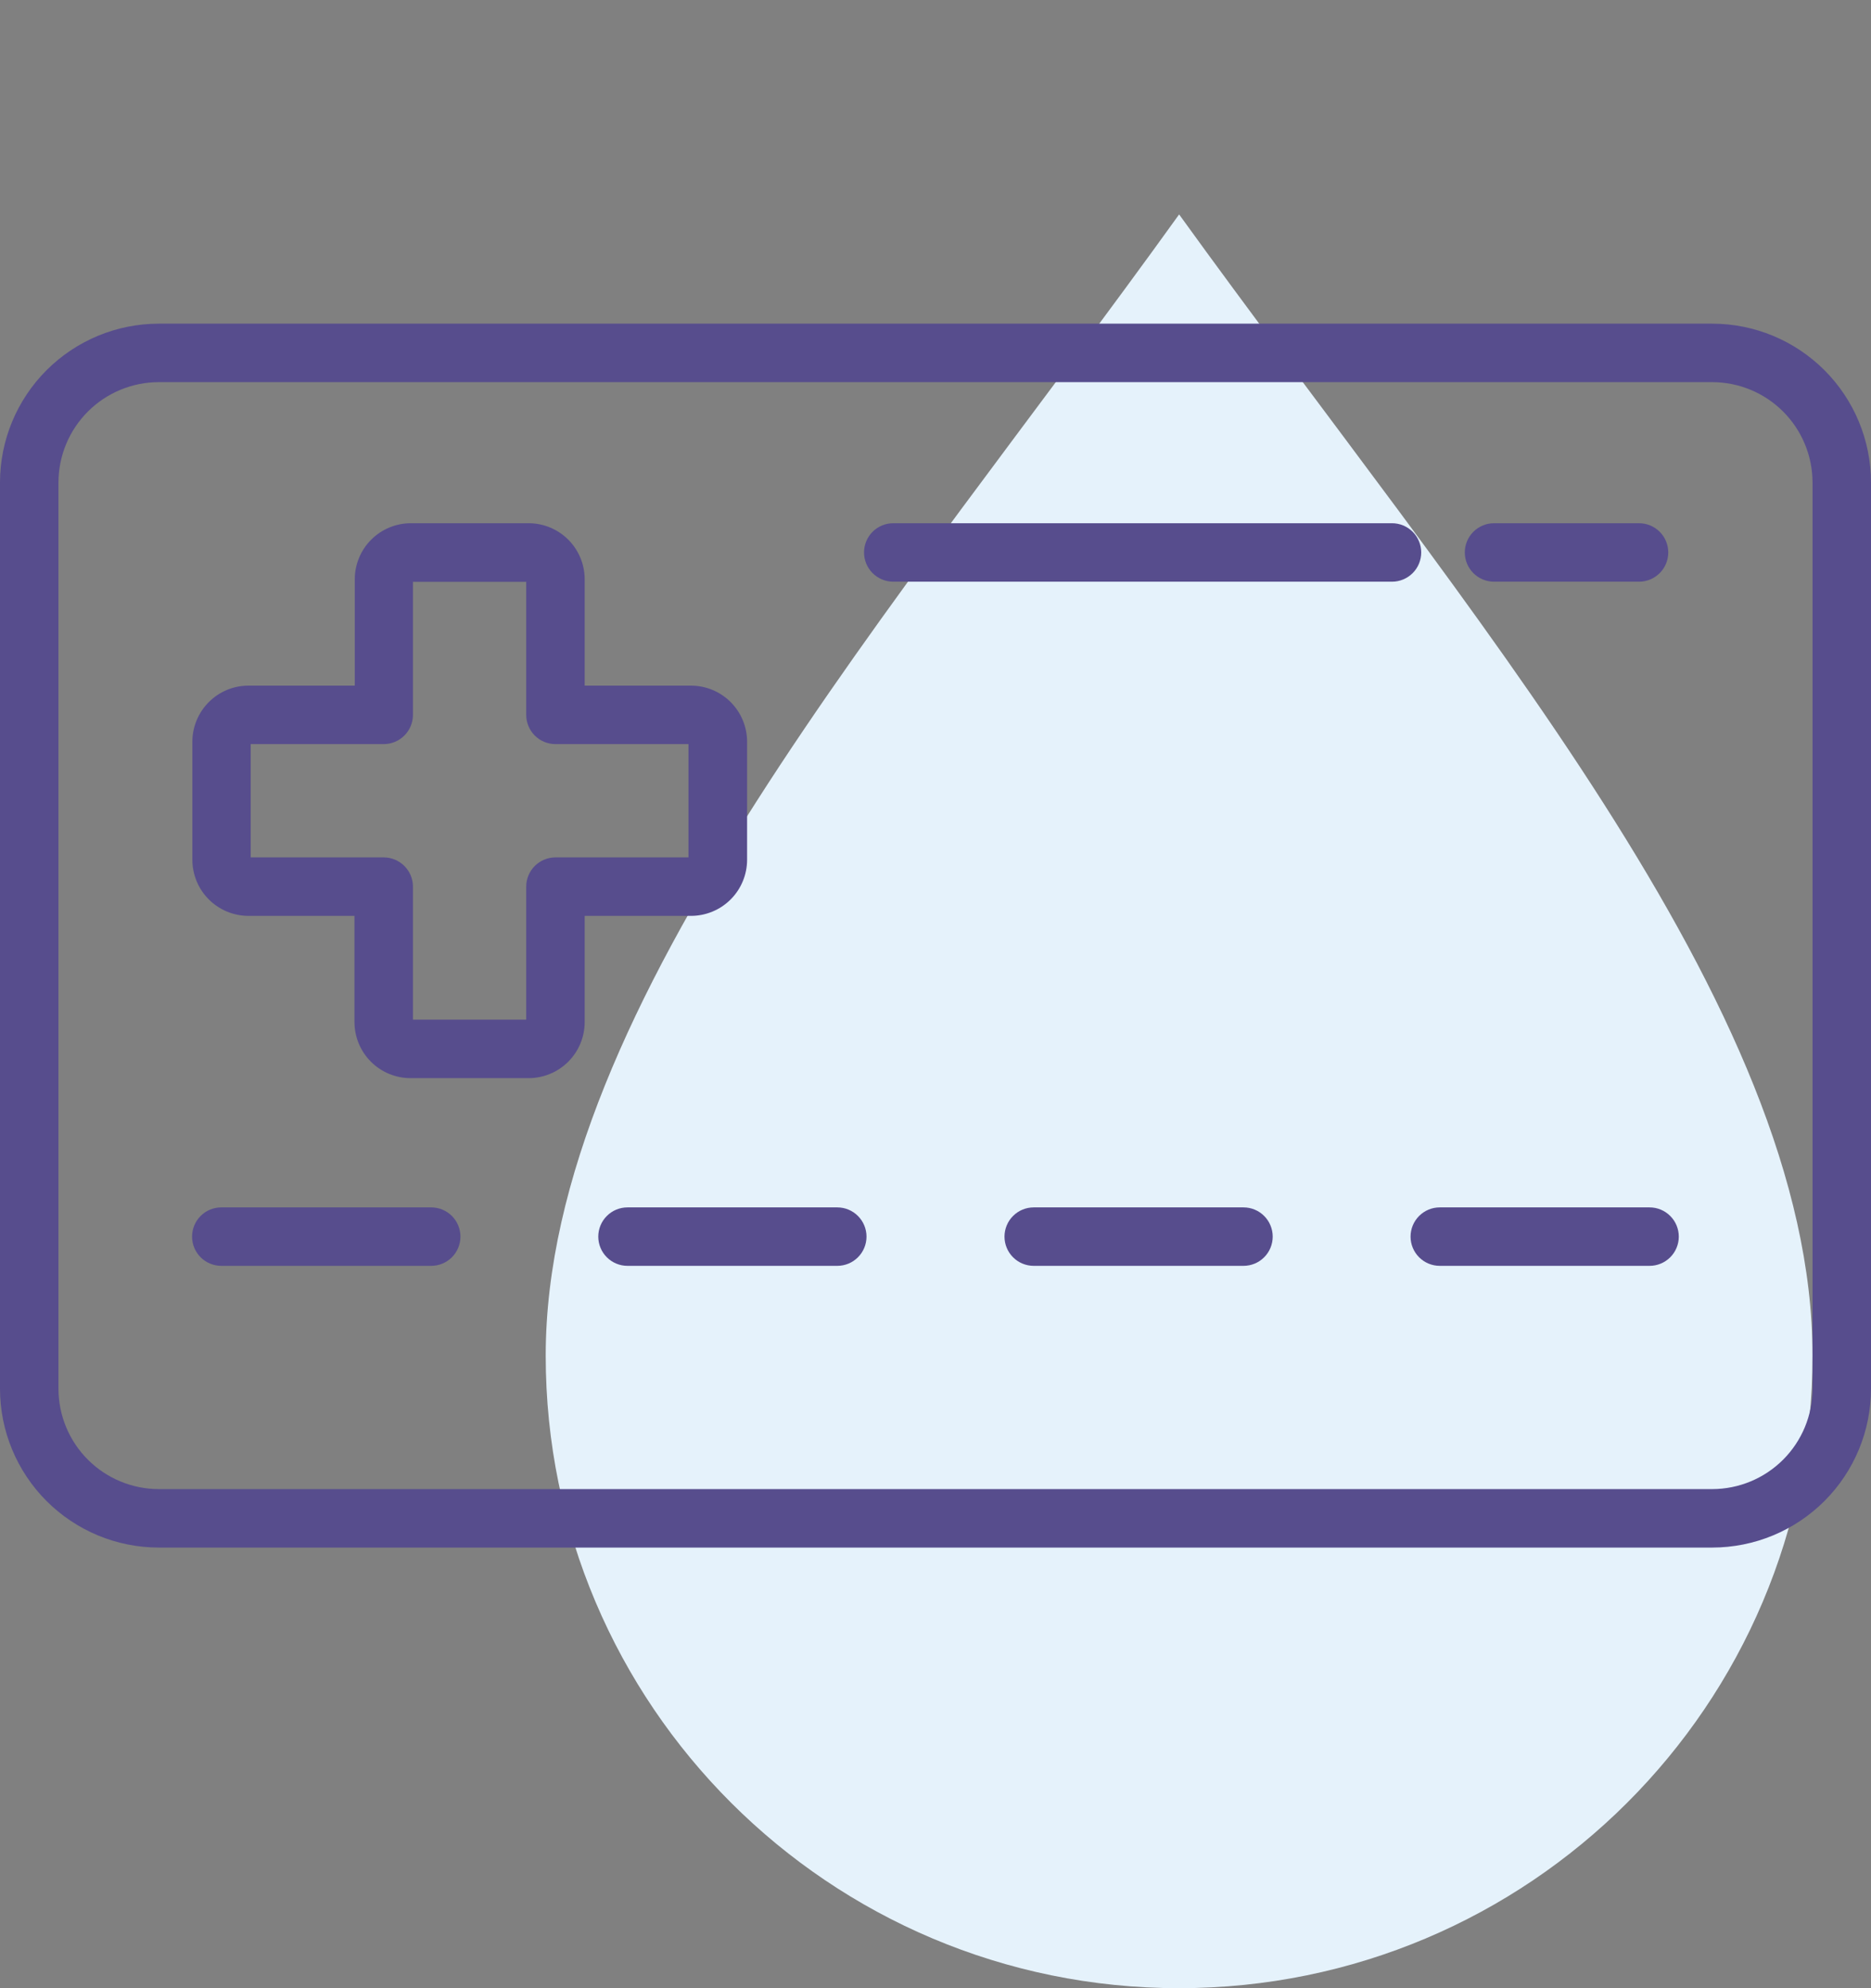 <?xml version="1.0" encoding="utf-8"?><svg width="96" height="102" viewBox="0 0 96 102" fill="none" xmlns="http://www.w3.org/2000/svg">
<rect x="0" y="0" width="96" height="102" fill="#808080" stroke="none"/>
<path d="M93 69.547C93 87.47 78.449 102 60.5 102C42.551 102 28 87.47 28 69.547C28 51.623 46.007 31.174 60.5 11C75.213 31.393 93 51.623 93 69.547Z" fill="#E5F2FB"/>
<path d="M87.855 79.395H8.145C5.985 79.393 3.915 78.534 2.388 77.007C0.861 75.48 0.002 73.41 0 71.25L0 24.75C0.002 22.59 0.861 20.52 2.388 18.993C3.915 17.466 5.985 16.607 8.145 16.605H87.855C90.015 16.607 92.085 17.466 93.612 18.993C95.139 20.52 95.998 22.59 96 24.75V71.25C95.998 73.41 95.139 75.48 93.612 77.007C92.085 78.534 90.015 79.393 87.855 79.395V79.395ZM8.145 19.605C6.781 19.607 5.474 20.15 4.509 21.114C3.545 22.079 3.002 23.386 3 24.75V71.25C3.002 72.614 3.545 73.921 4.509 74.886C5.474 75.85 6.781 76.393 8.145 76.395H87.855C89.219 76.393 90.526 75.85 91.491 74.886C92.455 73.921 92.998 72.614 93 71.25V24.75C92.998 23.386 92.455 22.079 91.491 21.114C90.526 20.15 89.219 19.607 87.855 19.605H8.145Z" fill="#574D8D"/>
<path d="M71.422 29.843H45.833C45.435 29.843 45.053 29.684 44.772 29.403C44.491 29.122 44.333 28.74 44.333 28.343C44.333 27.945 44.491 27.563 44.772 27.282C45.053 27.001 45.435 26.843 45.833 26.843H71.422C71.82 26.843 72.202 27.001 72.483 27.282C72.764 27.563 72.922 27.945 72.922 28.343C72.922 28.74 72.764 29.122 72.483 29.403C72.202 29.684 71.82 29.843 71.422 29.843Z" fill="#574D8D"/>
<path d="M84.098 29.843H76.658C76.26 29.843 75.878 29.684 75.597 29.403C75.316 29.122 75.158 28.74 75.158 28.343C75.158 27.945 75.316 27.563 75.597 27.282C75.878 27.001 76.26 26.843 76.658 26.843H84.098C84.496 26.843 84.877 27.001 85.158 27.282C85.44 27.563 85.598 27.945 85.598 28.343C85.598 28.74 85.44 29.122 85.158 29.403C84.877 29.684 84.496 29.843 84.098 29.843Z" fill="#574D8D"/>
<path d="M22.125 64.942H11.355C10.957 64.942 10.576 64.784 10.294 64.503C10.013 64.222 9.855 63.84 9.855 63.443C9.855 63.045 10.013 62.663 10.294 62.382C10.576 62.1 10.957 61.943 11.355 61.943H22.125C22.523 61.943 22.904 62.1 23.186 62.382C23.467 62.663 23.625 63.045 23.625 63.443C23.625 63.84 23.467 64.222 23.186 64.503C22.904 64.784 22.523 64.942 22.125 64.942Z" fill="#574D8D"/>
<path d="M42.96 64.942H32.197C31.799 64.942 31.418 64.784 31.137 64.503C30.855 64.222 30.697 63.84 30.697 63.443C30.697 63.045 30.855 62.663 31.137 62.382C31.418 62.1 31.799 61.943 32.197 61.943H42.96C43.358 61.943 43.739 62.1 44.02 62.382C44.302 62.663 44.46 63.045 44.46 63.443C44.46 63.84 44.302 64.222 44.02 64.503C43.739 64.784 43.358 64.942 42.96 64.942Z" fill="#574D8D"/>
<path d="M63.803 64.942H53.04C52.642 64.942 52.261 64.784 51.979 64.503C51.698 64.222 51.54 63.84 51.54 63.443C51.54 63.045 51.698 62.663 51.979 62.382C52.261 62.1 52.642 61.943 53.04 61.943H63.803C64.2 61.943 64.582 62.1 64.863 62.382C65.144 62.663 65.302 63.045 65.302 63.443C65.302 63.84 65.144 64.222 64.863 64.503C64.582 64.784 64.2 64.942 63.803 64.942Z" fill="#574D8D"/>
<path d="M84.645 64.942H73.875C73.477 64.942 73.096 64.784 72.814 64.503C72.533 64.222 72.375 63.84 72.375 63.443C72.375 63.045 72.533 62.663 72.814 62.382C73.096 62.1 73.477 61.943 73.875 61.943H84.638C85.035 61.943 85.417 62.1 85.698 62.382C85.98 62.663 86.138 63.045 86.138 63.443C86.138 63.84 85.98 64.222 85.698 64.503C85.417 64.784 85.035 64.942 84.638 64.942H84.645Z" fill="#574D8D"/>
<path d="M27.12 55.312H21.068C20.304 55.312 19.571 55.009 19.031 54.469C18.491 53.929 18.188 53.196 18.188 52.432V46.987H12.75C11.986 46.987 11.254 46.684 10.714 46.144C10.174 45.604 9.87 44.871 9.87 44.108V38.055C9.87 37.291 10.174 36.559 10.714 36.019C11.254 35.478 11.986 35.175 12.75 35.175H18.203V29.723C18.203 28.959 18.506 28.226 19.046 27.686C19.586 27.146 20.319 26.843 21.083 26.843H27.135C27.896 26.846 28.625 27.152 29.162 27.691C29.699 28.231 30 28.961 30 29.723V35.175H35.453C36.216 35.175 36.949 35.478 37.489 36.019C38.029 36.559 38.333 37.291 38.333 38.055V44.108C38.333 44.871 38.029 45.604 37.489 46.144C36.949 46.684 36.216 46.987 35.453 46.987H30V52.44C29.998 53.203 29.694 53.933 29.154 54.472C28.614 55.01 27.883 55.312 27.12 55.312ZM21.188 52.312H27V45.487C27 45.09 27.158 44.708 27.439 44.427C27.721 44.146 28.102 43.987 28.5 43.987H35.325V38.175H28.5C28.102 38.175 27.721 38.017 27.439 37.736C27.158 37.454 27 37.073 27 36.675V29.85H21.188V36.675C21.188 37.073 21.03 37.454 20.748 37.736C20.467 38.017 20.085 38.175 19.688 38.175H12.863V43.987H19.688C20.085 43.987 20.467 44.146 20.748 44.427C21.03 44.708 21.188 45.09 21.188 45.487V52.312Z" fill="#574D8D"/>
</svg>
